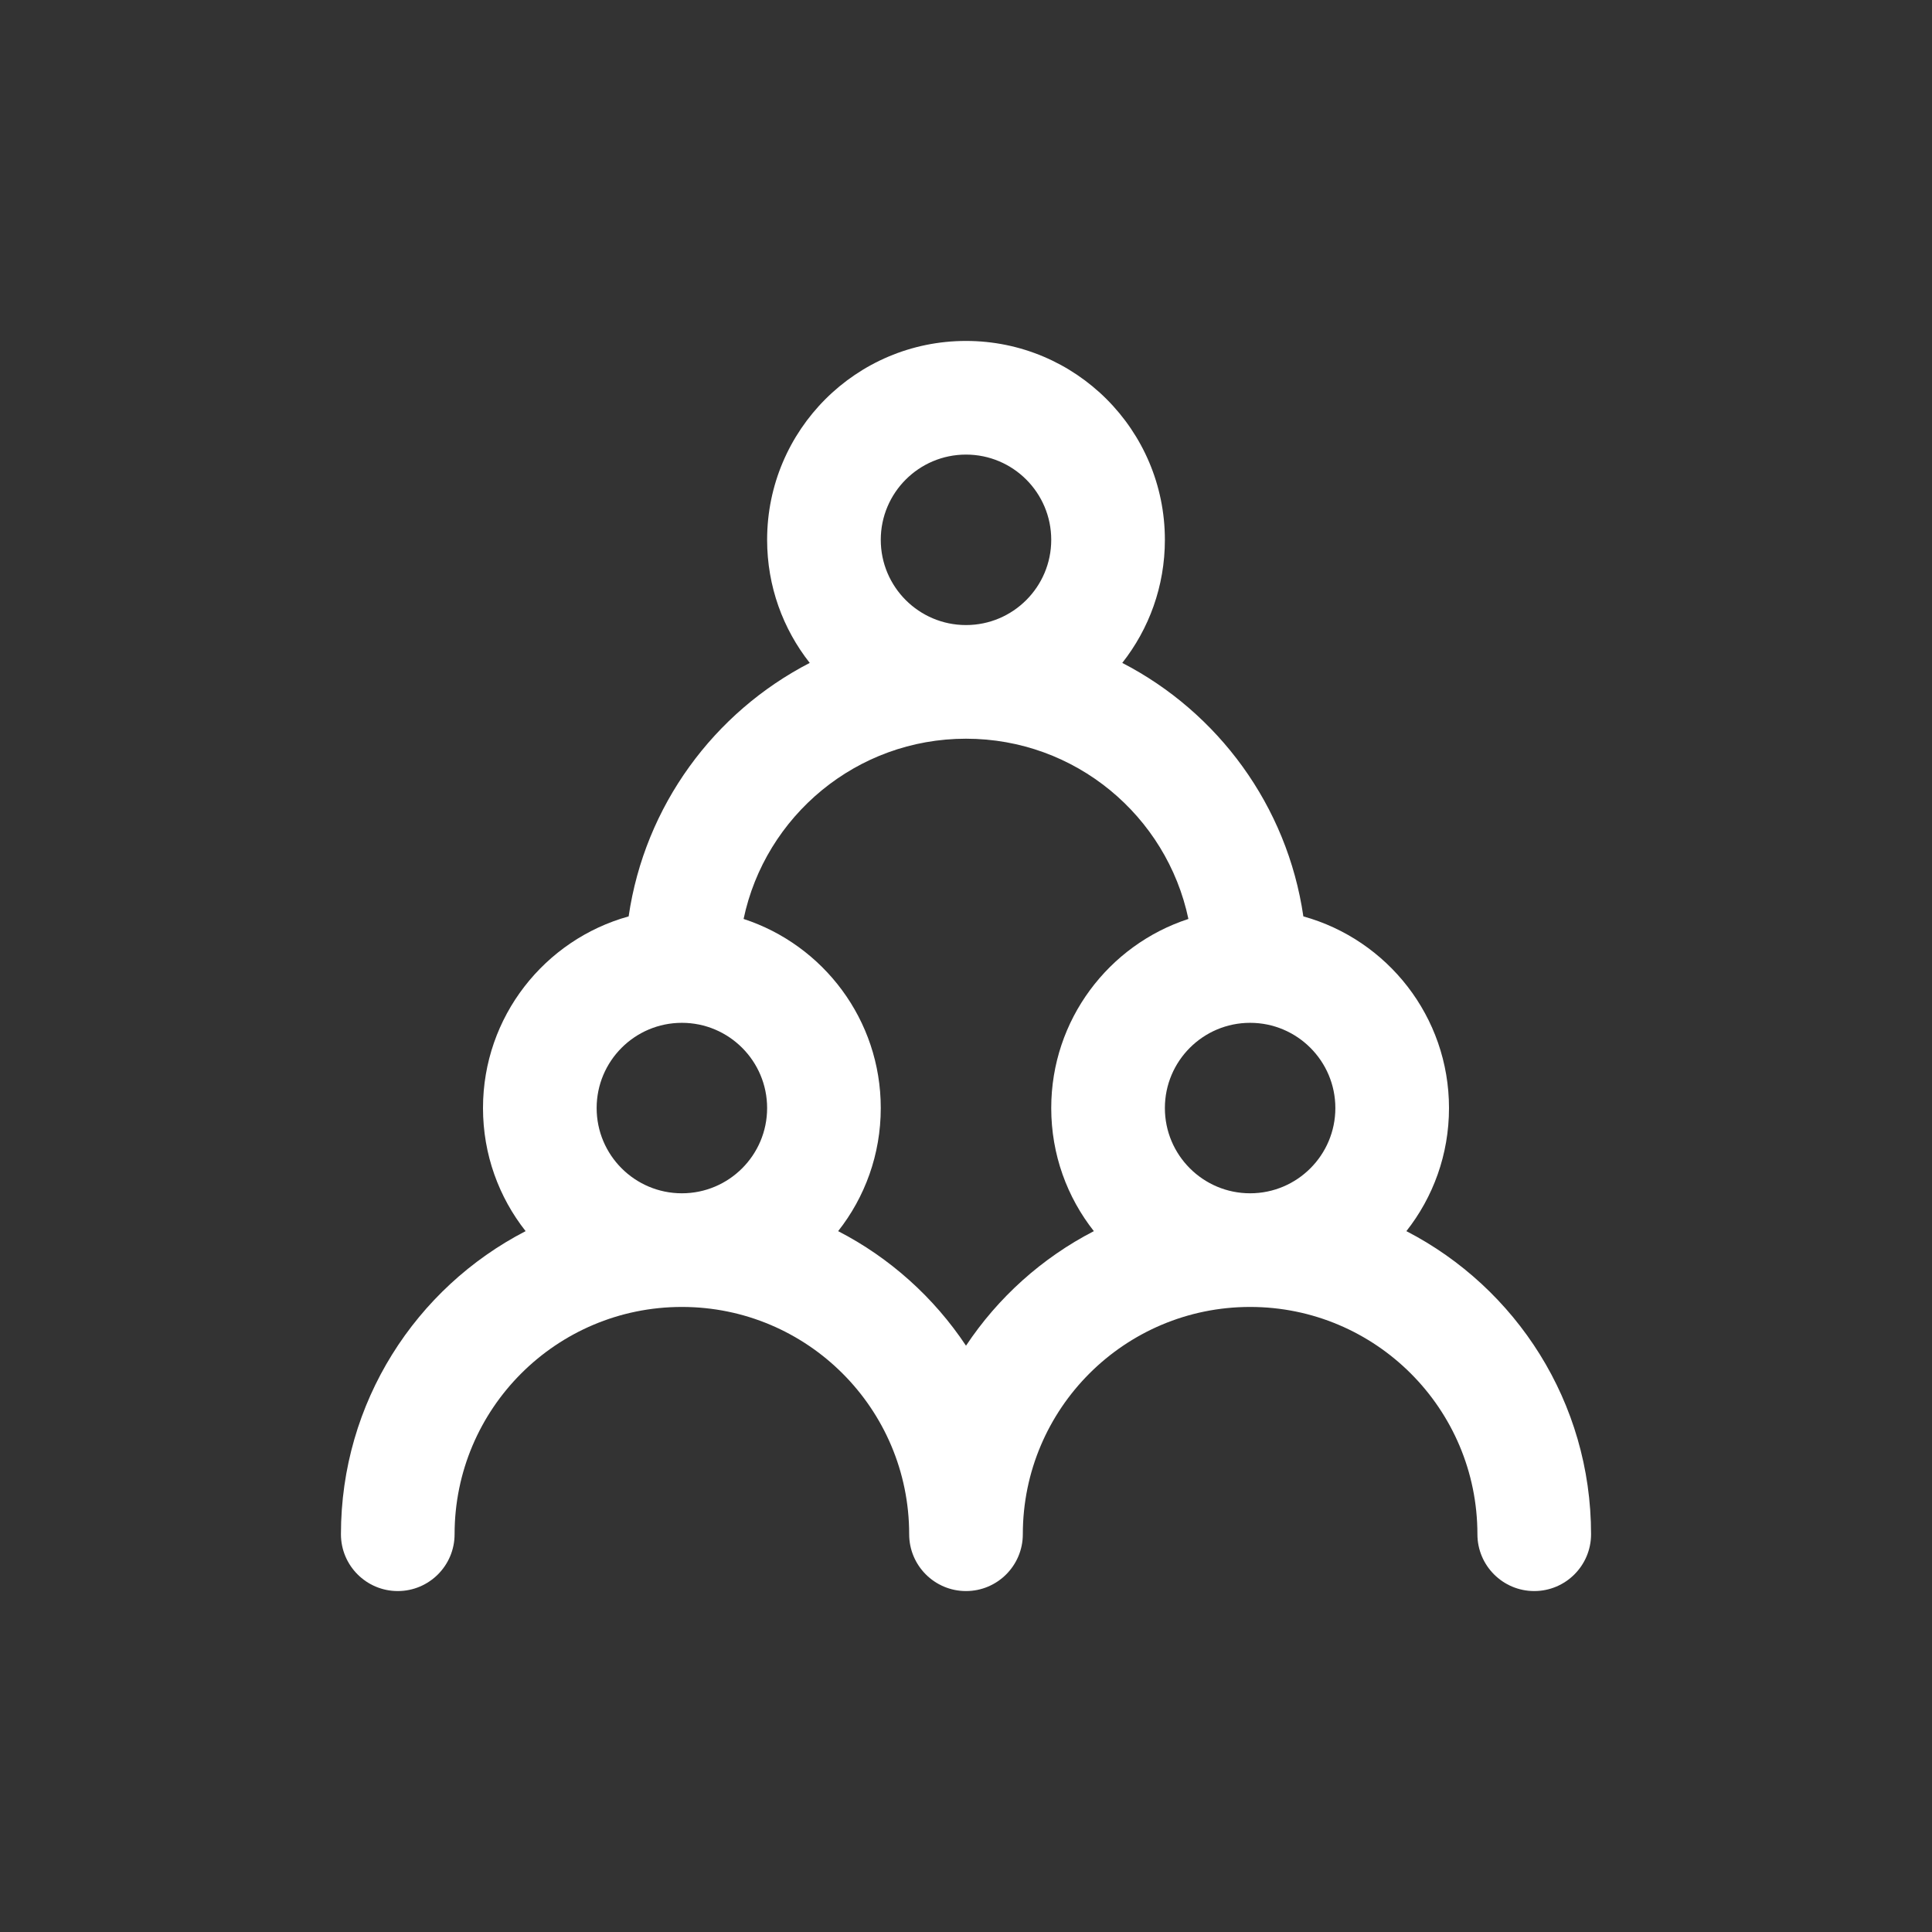 <svg width="34" height="34" viewBox="0 0 34 34" fill="none" xmlns="http://www.w3.org/2000/svg">
<rect x="0" y="0" width="34" height="34" fill="#333333" stroke="none"/>
<path fill-rule="evenodd" clip-rule="evenodd" d="M17 8C16.172 8 15.5 8.672 15.5 9.5C15.5 10.328 16.172 11 17 11C17.828 11 18.5 10.328 18.5 9.5C18.5 8.672 17.828 8 17 8ZM19.75 11.666C20.22 11.07 20.5 10.318 20.5 9.5C20.5 7.567 18.933 6 17 6C15.067 6 13.5 7.567 13.5 9.5C13.5 10.318 13.78 11.07 14.25 11.666C12.566 12.536 11.347 14.18 11.063 16.127C9.585 16.537 8.5 17.892 8.5 19.5C8.5 20.318 8.78 21.07 9.25 21.666C7.32 22.663 6 24.677 6 27C6 27.552 6.448 28 7 28C7.552 28 8 27.552 8 27C8 24.791 9.791 23 12 23C14.209 23 16 24.791 16 27C16 27.552 16.448 28 17 28C17.552 28 18 27.552 18 27C18 24.791 19.791 23 22 23C24.209 23 26 24.791 26 27C26 27.552 26.448 28 27 28C27.552 28 28 27.552 28 27C28 24.677 26.68 22.663 24.75 21.666C25.22 21.07 25.5 20.318 25.5 19.5C25.5 17.892 24.415 16.537 22.937 16.127C22.653 14.18 21.434 12.536 19.75 11.666ZM20.914 16.172C20.533 14.36 18.925 13 17 13C15.075 13 13.467 14.36 13.086 16.172C14.487 16.629 15.5 17.946 15.5 19.5C15.5 20.318 15.22 21.07 14.75 21.666C15.661 22.136 16.436 22.833 17 23.682C17.564 22.833 18.339 22.136 19.25 21.666C18.78 21.07 18.5 20.318 18.5 19.5C18.5 17.946 19.513 16.629 20.914 16.172ZM22 21C22.828 21 23.5 20.328 23.5 19.5C23.5 18.672 22.828 18 22 18C21.172 18 20.5 18.672 20.5 19.5C20.5 20.328 21.172 21 22 21ZM12 21C12.828 21 13.5 20.328 13.5 19.5C13.5 18.672 12.828 18 12 18C11.172 18 10.5 18.672 10.5 19.5C10.5 20.328 11.172 21 12 21Z" fill="white"/>
</svg>
